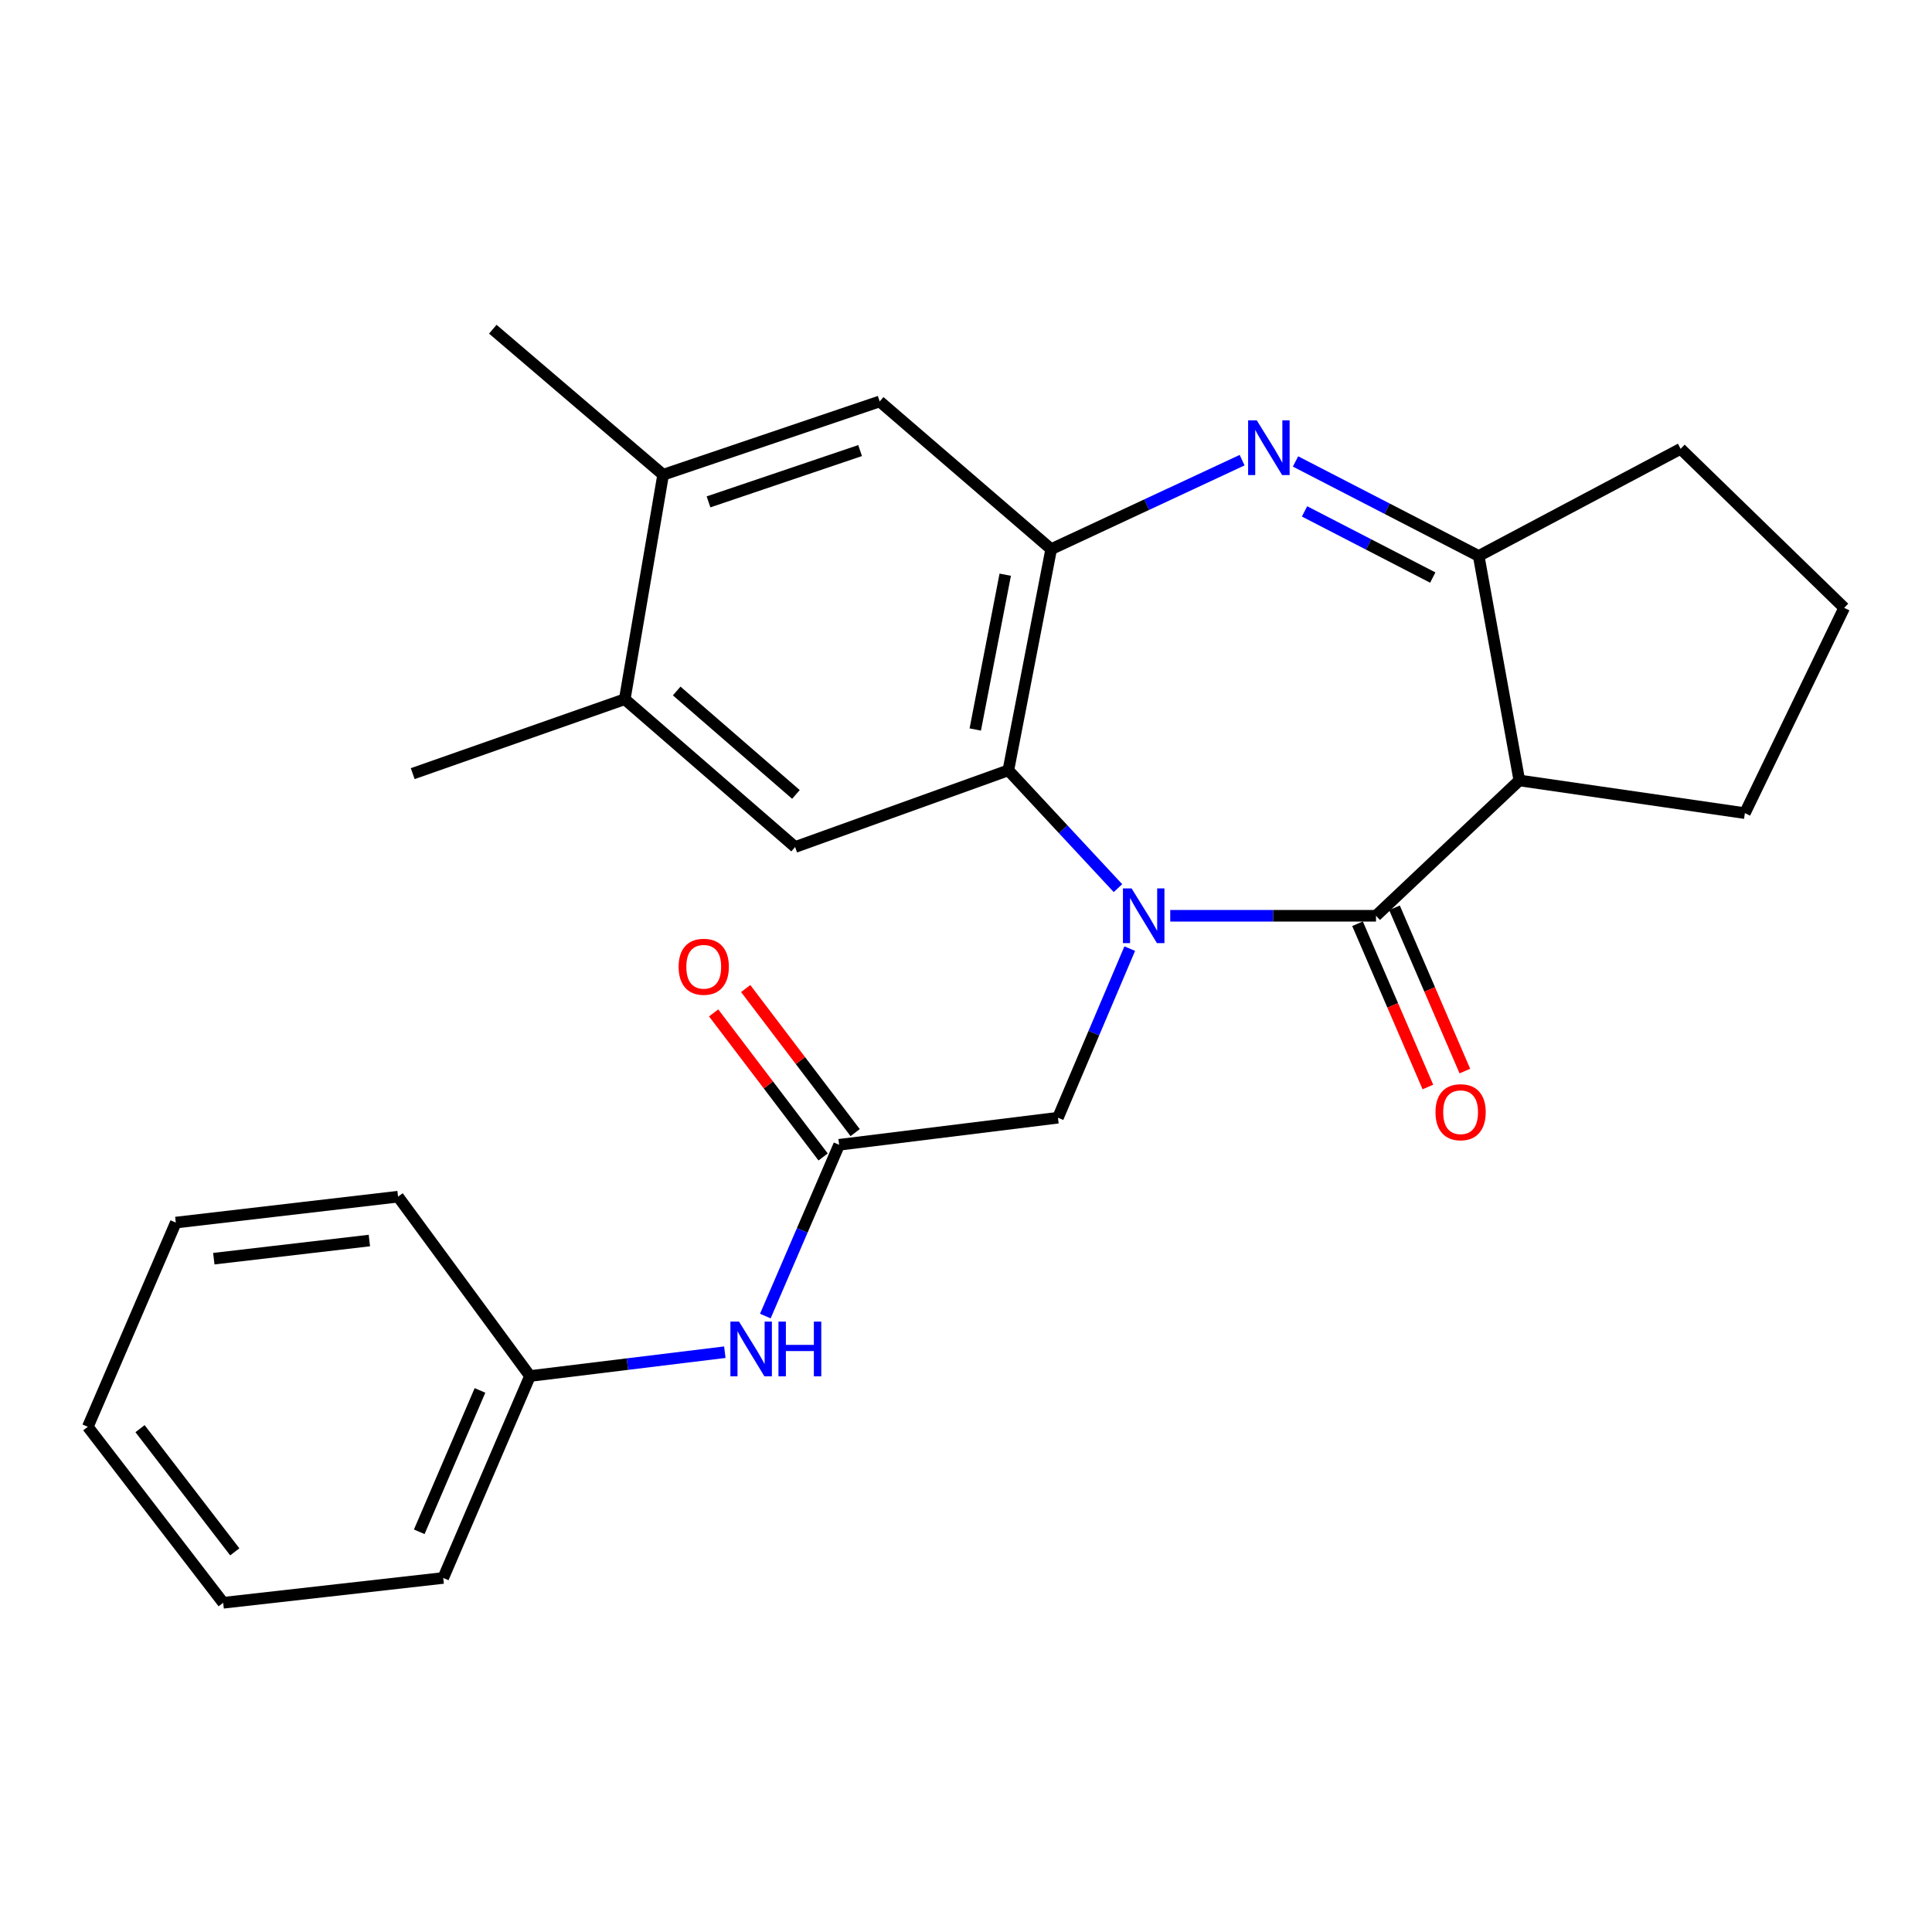 <?xml version='1.0' encoding='iso-8859-1'?>
<svg version='1.1' baseProfile='full'
              xmlns='http://www.w3.org/2000/svg'
                      xmlns:rdkit='http://www.rdkit.org/xml'
                      xmlns:xlink='http://www.w3.org/1999/xlink'
                  xml:space='preserve'
width='1000px' height='1000px' viewBox='0 0 1000 1000'>
<!-- END OF HEADER -->
<rect style='opacity:1.0;fill:#FFFFFF;stroke:none' width='1000' height='1000' x='0' y='0'> </rect>
<path class='bond-0' d='M 605.718,474.003 L 658.969,474.003' style='fill:none;fill-rule:evenodd;stroke:#0000FF;stroke-width:6px;stroke-linecap:butt;stroke-linejoin:miter;stroke-opacity:1' />
<path class='bond-0' d='M 658.969,474.003 L 712.22,474.003' style='fill:none;fill-rule:evenodd;stroke:#000000;stroke-width:6px;stroke-linecap:butt;stroke-linejoin:miter;stroke-opacity:1' />
<path class='bond-2' d='M 578.661,459.699 L 550.292,429.21' style='fill:none;fill-rule:evenodd;stroke:#0000FF;stroke-width:6px;stroke-linecap:butt;stroke-linejoin:miter;stroke-opacity:1' />
<path class='bond-2' d='M 550.292,429.21 L 521.922,398.722' style='fill:none;fill-rule:evenodd;stroke:#000000;stroke-width:6px;stroke-linecap:butt;stroke-linejoin:miter;stroke-opacity:1' />
<path class='bond-7' d='M 584.754,491.002 L 566.174,534.762' style='fill:none;fill-rule:evenodd;stroke:#0000FF;stroke-width:6px;stroke-linecap:butt;stroke-linejoin:miter;stroke-opacity:1' />
<path class='bond-7' d='M 566.174,534.762 L 547.595,578.522' style='fill:none;fill-rule:evenodd;stroke:#000000;stroke-width:6px;stroke-linecap:butt;stroke-linejoin:miter;stroke-opacity:1' />
<path class='bond-3' d='M 712.22,474.003 L 786.401,403.954' style='fill:none;fill-rule:evenodd;stroke:#000000;stroke-width:6px;stroke-linecap:butt;stroke-linejoin:miter;stroke-opacity:1' />
<path class='bond-12' d='M 702.654,478.127 L 720.865,520.379' style='fill:none;fill-rule:evenodd;stroke:#000000;stroke-width:6px;stroke-linecap:butt;stroke-linejoin:miter;stroke-opacity:1' />
<path class='bond-12' d='M 720.865,520.379 L 739.076,562.631' style='fill:none;fill-rule:evenodd;stroke:#FF0000;stroke-width:6px;stroke-linecap:butt;stroke-linejoin:miter;stroke-opacity:1' />
<path class='bond-12' d='M 721.786,469.88 L 739.998,512.133' style='fill:none;fill-rule:evenodd;stroke:#000000;stroke-width:6px;stroke-linecap:butt;stroke-linejoin:miter;stroke-opacity:1' />
<path class='bond-12' d='M 739.998,512.133 L 758.209,554.385' style='fill:none;fill-rule:evenodd;stroke:#FF0000;stroke-width:6px;stroke-linecap:butt;stroke-linejoin:miter;stroke-opacity:1' />
<path class='bond-1' d='M 642.918,238.18 L 593.503,261.215' style='fill:none;fill-rule:evenodd;stroke:#0000FF;stroke-width:6px;stroke-linecap:butt;stroke-linejoin:miter;stroke-opacity:1' />
<path class='bond-1' d='M 593.503,261.215 L 544.088,284.25' style='fill:none;fill-rule:evenodd;stroke:#000000;stroke-width:6px;stroke-linecap:butt;stroke-linejoin:miter;stroke-opacity:1' />
<path class='bond-26' d='M 670.561,238.843 L 717.966,263.306' style='fill:none;fill-rule:evenodd;stroke:#0000FF;stroke-width:6px;stroke-linecap:butt;stroke-linejoin:miter;stroke-opacity:1' />
<path class='bond-26' d='M 717.966,263.306 L 765.37,287.768' style='fill:none;fill-rule:evenodd;stroke:#000000;stroke-width:6px;stroke-linecap:butt;stroke-linejoin:miter;stroke-opacity:1' />
<path class='bond-26' d='M 675.229,264.696 L 708.412,281.82' style='fill:none;fill-rule:evenodd;stroke:#0000FF;stroke-width:6px;stroke-linecap:butt;stroke-linejoin:miter;stroke-opacity:1' />
<path class='bond-26' d='M 708.412,281.82 L 741.595,298.944' style='fill:none;fill-rule:evenodd;stroke:#000000;stroke-width:6px;stroke-linecap:butt;stroke-linejoin:miter;stroke-opacity:1' />
<path class='bond-4' d='M 521.922,398.722 L 544.088,284.25' style='fill:none;fill-rule:evenodd;stroke:#000000;stroke-width:6px;stroke-linecap:butt;stroke-linejoin:miter;stroke-opacity:1' />
<path class='bond-4' d='M 504.793,377.591 L 520.308,297.46' style='fill:none;fill-rule:evenodd;stroke:#000000;stroke-width:6px;stroke-linecap:butt;stroke-linejoin:miter;stroke-opacity:1' />
<path class='bond-6' d='M 521.922,398.722 L 411.547,438.412' style='fill:none;fill-rule:evenodd;stroke:#000000;stroke-width:6px;stroke-linecap:butt;stroke-linejoin:miter;stroke-opacity:1' />
<path class='bond-5' d='M 786.401,403.954 L 765.37,287.768' style='fill:none;fill-rule:evenodd;stroke:#000000;stroke-width:6px;stroke-linecap:butt;stroke-linejoin:miter;stroke-opacity:1' />
<path class='bond-15' d='M 786.401,403.954 L 903.143,420.876' style='fill:none;fill-rule:evenodd;stroke:#000000;stroke-width:6px;stroke-linecap:butt;stroke-linejoin:miter;stroke-opacity:1' />
<path class='bond-9' d='M 544.088,284.25 L 455.322,207.788' style='fill:none;fill-rule:evenodd;stroke:#000000;stroke-width:6px;stroke-linecap:butt;stroke-linejoin:miter;stroke-opacity:1' />
<path class='bond-17' d='M 765.37,287.768 L 869.889,232.303' style='fill:none;fill-rule:evenodd;stroke:#000000;stroke-width:6px;stroke-linecap:butt;stroke-linejoin:miter;stroke-opacity:1' />
<path class='bond-10' d='M 411.547,438.412 L 323.372,361.915' style='fill:none;fill-rule:evenodd;stroke:#000000;stroke-width:6px;stroke-linecap:butt;stroke-linejoin:miter;stroke-opacity:1' />
<path class='bond-10' d='M 411.974,411.2 L 350.251,357.652' style='fill:none;fill-rule:evenodd;stroke:#000000;stroke-width:6px;stroke-linecap:butt;stroke-linejoin:miter;stroke-opacity:1' />
<path class='bond-8' d='M 547.595,578.522 L 434.337,592.539' style='fill:none;fill-rule:evenodd;stroke:#000000;stroke-width:6px;stroke-linecap:butt;stroke-linejoin:miter;stroke-opacity:1' />
<path class='bond-13' d='M 434.337,592.539 L 415.235,636.864' style='fill:none;fill-rule:evenodd;stroke:#000000;stroke-width:6px;stroke-linecap:butt;stroke-linejoin:miter;stroke-opacity:1' />
<path class='bond-13' d='M 415.235,636.864 L 396.134,681.189' style='fill:none;fill-rule:evenodd;stroke:#0000FF;stroke-width:6px;stroke-linecap:butt;stroke-linejoin:miter;stroke-opacity:1' />
<path class='bond-14' d='M 442.631,586.236 L 414.298,548.951' style='fill:none;fill-rule:evenodd;stroke:#000000;stroke-width:6px;stroke-linecap:butt;stroke-linejoin:miter;stroke-opacity:1' />
<path class='bond-14' d='M 414.298,548.951 L 385.964,511.666' style='fill:none;fill-rule:evenodd;stroke:#FF0000;stroke-width:6px;stroke-linecap:butt;stroke-linejoin:miter;stroke-opacity:1' />
<path class='bond-14' d='M 426.043,598.842 L 397.71,561.556' style='fill:none;fill-rule:evenodd;stroke:#000000;stroke-width:6px;stroke-linecap:butt;stroke-linejoin:miter;stroke-opacity:1' />
<path class='bond-14' d='M 397.71,561.556 L 369.376,524.271' style='fill:none;fill-rule:evenodd;stroke:#FF0000;stroke-width:6px;stroke-linecap:butt;stroke-linejoin:miter;stroke-opacity:1' />
<path class='bond-27' d='M 455.322,207.788 L 343.234,245.73' style='fill:none;fill-rule:evenodd;stroke:#000000;stroke-width:6px;stroke-linecap:butt;stroke-linejoin:miter;stroke-opacity:1' />
<path class='bond-27' d='M 445.189,233.214 L 366.727,259.773' style='fill:none;fill-rule:evenodd;stroke:#000000;stroke-width:6px;stroke-linecap:butt;stroke-linejoin:miter;stroke-opacity:1' />
<path class='bond-11' d='M 323.372,361.915 L 343.234,245.73' style='fill:none;fill-rule:evenodd;stroke:#000000;stroke-width:6px;stroke-linecap:butt;stroke-linejoin:miter;stroke-opacity:1' />
<path class='bond-19' d='M 323.372,361.915 L 213.622,400.435' style='fill:none;fill-rule:evenodd;stroke:#000000;stroke-width:6px;stroke-linecap:butt;stroke-linejoin:miter;stroke-opacity:1' />
<path class='bond-20' d='M 343.234,245.73 L 255.07,170.402' style='fill:none;fill-rule:evenodd;stroke:#000000;stroke-width:6px;stroke-linecap:butt;stroke-linejoin:miter;stroke-opacity:1' />
<path class='bond-16' d='M 375.168,699.893 L 324.744,706.062' style='fill:none;fill-rule:evenodd;stroke:#0000FF;stroke-width:6px;stroke-linecap:butt;stroke-linejoin:miter;stroke-opacity:1' />
<path class='bond-16' d='M 324.744,706.062 L 274.319,712.232' style='fill:none;fill-rule:evenodd;stroke:#000000;stroke-width:6px;stroke-linecap:butt;stroke-linejoin:miter;stroke-opacity:1' />
<path class='bond-18' d='M 903.143,420.876 L 954.545,314.621' style='fill:none;fill-rule:evenodd;stroke:#000000;stroke-width:6px;stroke-linecap:butt;stroke-linejoin:miter;stroke-opacity:1' />
<path class='bond-21' d='M 274.319,712.232 L 229.409,816.75' style='fill:none;fill-rule:evenodd;stroke:#000000;stroke-width:6px;stroke-linecap:butt;stroke-linejoin:miter;stroke-opacity:1' />
<path class='bond-21' d='M 248.44,719.684 L 217.004,792.847' style='fill:none;fill-rule:evenodd;stroke:#000000;stroke-width:6px;stroke-linecap:butt;stroke-linejoin:miter;stroke-opacity:1' />
<path class='bond-22' d='M 274.319,712.232 L 206.029,619.392' style='fill:none;fill-rule:evenodd;stroke:#000000;stroke-width:6px;stroke-linecap:butt;stroke-linejoin:miter;stroke-opacity:1' />
<path class='bond-28' d='M 869.889,232.303 L 954.545,314.621' style='fill:none;fill-rule:evenodd;stroke:#000000;stroke-width:6px;stroke-linecap:butt;stroke-linejoin:miter;stroke-opacity:1' />
<path class='bond-24' d='M 229.409,816.75 L 115.515,829.598' style='fill:none;fill-rule:evenodd;stroke:#000000;stroke-width:6px;stroke-linecap:butt;stroke-linejoin:miter;stroke-opacity:1' />
<path class='bond-23' d='M 206.029,619.392 L 91.001,632.807' style='fill:none;fill-rule:evenodd;stroke:#000000;stroke-width:6px;stroke-linecap:butt;stroke-linejoin:miter;stroke-opacity:1' />
<path class='bond-23' d='M 191.188,642.098 L 110.668,651.489' style='fill:none;fill-rule:evenodd;stroke:#000000;stroke-width:6px;stroke-linecap:butt;stroke-linejoin:miter;stroke-opacity:1' />
<path class='bond-25' d='M 91.001,632.807 L 45.455,738.506' style='fill:none;fill-rule:evenodd;stroke:#000000;stroke-width:6px;stroke-linecap:butt;stroke-linejoin:miter;stroke-opacity:1' />
<path class='bond-29' d='M 115.515,829.598 L 45.455,738.506' style='fill:none;fill-rule:evenodd;stroke:#000000;stroke-width:6px;stroke-linecap:butt;stroke-linejoin:miter;stroke-opacity:1' />
<path class='bond-29' d='M 121.521,803.232 L 72.478,739.468' style='fill:none;fill-rule:evenodd;stroke:#000000;stroke-width:6px;stroke-linecap:butt;stroke-linejoin:miter;stroke-opacity:1' />
<path  class='atom-0' d='M 585.712 459.843
L 594.992 474.843
Q 595.912 476.323, 597.392 479.003
Q 598.872 481.683, 598.952 481.843
L 598.952 459.843
L 602.712 459.843
L 602.712 488.163
L 598.832 488.163
L 588.872 471.763
Q 587.712 469.843, 586.472 467.643
Q 585.272 465.443, 584.912 464.763
L 584.912 488.163
L 581.232 488.163
L 581.232 459.843
L 585.712 459.843
' fill='#0000FF'/>
<path  class='atom-2' d='M 650.506 217.564
L 659.786 232.564
Q 660.706 234.044, 662.186 236.724
Q 663.666 239.404, 663.746 239.564
L 663.746 217.564
L 667.506 217.564
L 667.506 245.884
L 663.626 245.884
L 653.666 229.484
Q 652.506 227.564, 651.266 225.364
Q 650.066 223.164, 649.706 222.484
L 649.706 245.884
L 646.026 245.884
L 646.026 217.564
L 650.506 217.564
' fill='#0000FF'/>
<path  class='atom-13' d='M 743.007 575.674
Q 743.007 568.874, 746.367 565.074
Q 749.727 561.274, 756.007 561.274
Q 762.287 561.274, 765.647 565.074
Q 769.007 568.874, 769.007 575.674
Q 769.007 582.554, 765.607 586.474
Q 762.207 590.354, 756.007 590.354
Q 749.767 590.354, 746.367 586.474
Q 743.007 582.594, 743.007 575.674
M 756.007 587.154
Q 760.327 587.154, 762.647 584.274
Q 765.007 581.354, 765.007 575.674
Q 765.007 570.114, 762.647 567.314
Q 760.327 564.474, 756.007 564.474
Q 751.687 564.474, 749.327 567.274
Q 747.007 570.074, 747.007 575.674
Q 747.007 581.394, 749.327 584.274
Q 751.687 587.154, 756.007 587.154
' fill='#FF0000'/>
<path  class='atom-14' d='M 382.531 684.066
L 391.811 699.066
Q 392.731 700.546, 394.211 703.226
Q 395.691 705.906, 395.771 706.066
L 395.771 684.066
L 399.531 684.066
L 399.531 712.386
L 395.651 712.386
L 385.691 695.986
Q 384.531 694.066, 383.291 691.866
Q 382.091 689.666, 381.731 688.986
L 381.731 712.386
L 378.051 712.386
L 378.051 684.066
L 382.531 684.066
' fill='#0000FF'/>
<path  class='atom-14' d='M 402.931 684.066
L 406.771 684.066
L 406.771 696.106
L 421.251 696.106
L 421.251 684.066
L 425.091 684.066
L 425.091 712.386
L 421.251 712.386
L 421.251 699.306
L 406.771 699.306
L 406.771 712.386
L 402.931 712.386
L 402.931 684.066
' fill='#0000FF'/>
<path  class='atom-15' d='M 351.253 500.393
Q 351.253 493.593, 354.613 489.793
Q 357.973 485.993, 364.253 485.993
Q 370.533 485.993, 373.893 489.793
Q 377.253 493.593, 377.253 500.393
Q 377.253 507.273, 373.853 511.193
Q 370.453 515.073, 364.253 515.073
Q 358.013 515.073, 354.613 511.193
Q 351.253 507.313, 351.253 500.393
M 364.253 511.873
Q 368.573 511.873, 370.893 508.993
Q 373.253 506.073, 373.253 500.393
Q 373.253 494.833, 370.893 492.033
Q 368.573 489.193, 364.253 489.193
Q 359.933 489.193, 357.573 491.993
Q 355.253 494.793, 355.253 500.393
Q 355.253 506.113, 357.573 508.993
Q 359.933 511.873, 364.253 511.873
' fill='#FF0000'/>
</svg>
